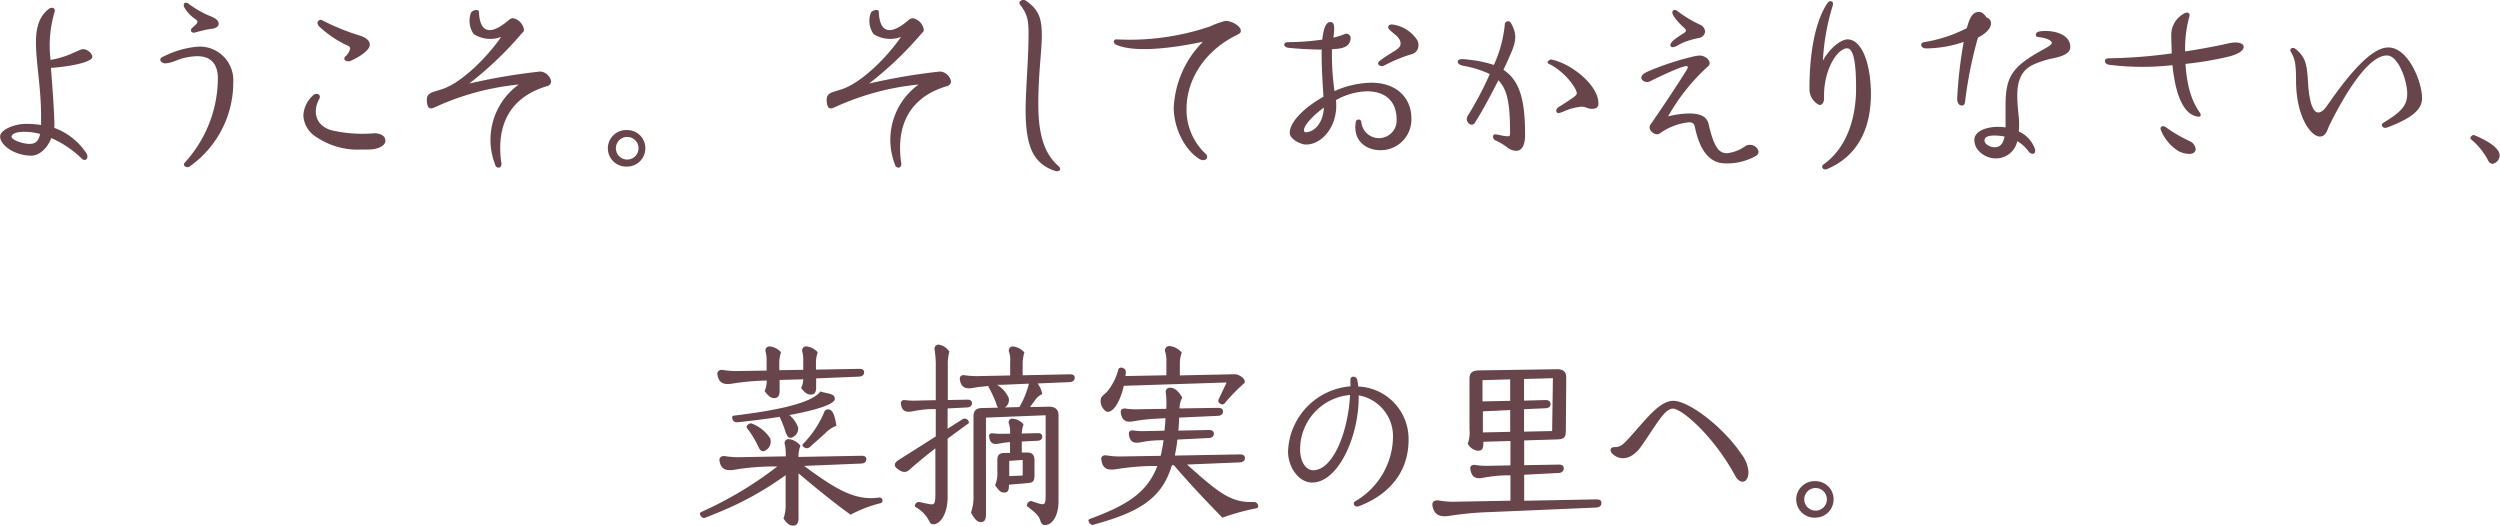 <svg xmlns="http://www.w3.org/2000/svg" width="135.64mm" height="28.52mm" viewBox="0 0 384.48 80.85"><defs><style>.cls-1{fill:#68444b;}</style></defs><g id="レイヤー_2" data-name="レイヤー 2"><g id="文字原稿"><path class="cls-1" d="M13,24.6a.63.63,0,0,1-.45-.21,15.63,15.63,0,0,0-4.68-3.15c-.66,1.71-1.95,2.7-3.06,2.7C2.22,23.94,0,22.32,0,21c0-1,2.07-1.95,4.05-1.95a13.15,13.15,0,0,1,2.25.18c0-.39,0-.81,0-1.29,0-7.8-2.4-13.77,1.17-16.56A.87.87,0,0,1,8,1.2c.3,0,.51.27.36.69a18.09,18.09,0,0,0-.6,7.32c2.85-.45,4.44-1.71,5.07-1.65s1.35.63,1.35,1.2c0,.75-3.18,1.47-6.36,1.68.15,2.22.39,4.83.51,8a8.32,8.32,0,0,1,0,1.23,10,10,0,0,1,5,4C13.56,24.18,13.35,24.6,13,24.6Zm-6.87-4a9.4,9.4,0,0,0-2.37-.33c-1.35,0-2,.33-2,.78s1.68,1.08,2.73,1.08C5.34,22.14,5.88,21.84,6.15,20.61Z"/><path class="cls-1" d="M29.17,25.59a.58.58,0,0,1-.36.12c-.27,0-.54-.18-.54-.42a.48.48,0,0,1,.15-.3,19.36,19.36,0,0,0,5.07-12.9c0-2.43-1.23-3.45-3.21-3.45a9.49,9.49,0,0,0-3.39.75,6,6,0,0,1-1.44.36c-.42,0-.81-.27-.81-.54s.15-.39.54-.54a14.24,14.24,0,0,1,5.31-1.5,5.17,5.17,0,0,1,5.37,5.46A15.83,15.83,0,0,1,29.17,25.59ZM30,5c-.6.15-.87-.36-.45-.72.9-.78,1-.93.51-1.32A5.44,5.44,0,0,1,28.3,1.08c-.15-.39,0-.66.27-.66a.74.74,0,0,1,.48.21,15.29,15.29,0,0,0,3.3,1.86c.9.36,1.26.72,1.26,1.17s-.51.75-1.2.78A19,19,0,0,0,30,5Z"/><path class="cls-1" d="M56.53,23c-.3,0-.63,0-.93,0a11.41,11.41,0,0,1-7.31-2.16,4.08,4.08,0,0,1-1.65-3.12A4.41,4.41,0,0,1,48.1,14.7c.52-.54,1.33-.18,1,.48-1,1.8-.75,4,1.75,4.83a21.09,21.09,0,0,0,6.41.51c1.08-.12,2,.33,2,1.11S58.18,23,56.53,23ZM53.92,9.36a.76.76,0,0,1-.36.06c-.33,0-.62-.12-.62-.39a.44.44,0,0,1,.17-.36,2.1,2.1,0,0,0,.72-1.2.45.45,0,0,0-.3-.42,16.15,16.15,0,0,1-4.47-3c-.48-.48-.17-1,.25-1a.51.51,0,0,1,.27.09,34.87,34.87,0,0,0,5.87,2.37c.93.33,1.38.78,1.41,1.32C56.92,7.68,55.33,8.73,53.92,9.36Z"/><path class="cls-1" d="M76.14,25.32A10.48,10.48,0,0,1,79.77,13a40.25,40.25,0,0,0-13,3.54c-.75.36-1.14,0-1.14-1.23s1.29-1.14,2.82-1.77c2.88-1.2,6.45-4.74,8.61-7.86a4.73,4.73,0,0,1-4.23-.45,3.58,3.58,0,0,1-.45-3.15c.06-.3.51-.54.87-.54.21,0,.39.09.39.3.09,1.86.66,2.79,1.65,2.79.81,0,1.77-.54,3-1.59a1,1,0,0,1,.6-.24,2.13,2.13,0,0,1,1.68,1.77c0,.18,0,.24-.42.66a53.88,53.88,0,0,1-8,7.62A93,93,0,0,1,83.07,11a1.85,1.85,0,0,1,1.68,1.53.77.77,0,0,1-.63.72c-4.77,1.41-7.2,4.71-7.2,9.48a14.63,14.63,0,0,0,.18,2.37c.06.45-.18.69-.45.69A.58.58,0,0,1,76.14,25.32Z"/><path class="cls-1" d="M96.45,25.62a2.81,2.81,0,1,1,0-5.61h.06a2.77,2.77,0,0,1,2.73,2.79A2.81,2.81,0,0,1,96.45,25.62Zm0-1.08a1.74,1.74,0,0,0,1.74-1.74,1.74,1.74,0,1,0-3.48,0A1.74,1.74,0,0,0,96.42,24.54Z"/><path class="cls-1" d="M137.64,25.32A10.48,10.48,0,0,1,141.27,13a40.25,40.25,0,0,0-13,3.54c-.75.36-1.14,0-1.14-1.23s1.29-1.14,2.82-1.77c2.88-1.2,6.45-4.74,8.61-7.86a4.73,4.73,0,0,1-4.23-.45,3.58,3.58,0,0,1-.45-3.15c.06-.3.51-.54.87-.54s.39.09.39.3c.09,1.86.66,2.79,1.65,2.79.81,0,1.77-.54,3-1.59a1,1,0,0,1,.6-.24,2.13,2.13,0,0,1,1.68,1.77c0,.18,0,.24-.42.66a53.88,53.88,0,0,1-8,7.62A93,93,0,0,1,144.57,11a1.85,1.85,0,0,1,1.68,1.53.77.77,0,0,1-.63.72c-4.77,1.41-7.2,4.71-7.2,9.48a14.63,14.63,0,0,0,.18,2.37c.06.45-.18.69-.45.69A.58.58,0,0,1,137.64,25.32Z"/><path class="cls-1" d="M162.23,26.28c-3.27-1.11-4.5-3.66-4.5-9.33,0-3.12.45-8,.45-11.73,0-2.16-.18-3-1.29-4.5a.49.49,0,0,1-.12-.27c0-.24.27-.45.6-.45a.63.63,0,0,1,.42.12c2,1.38,2.43,2.76,2.43,5.37,0,2.31-.54,5.82-.54,10.59s1,7.65,3.12,9.48c.48.42.18.78-.27.78A1.32,1.32,0,0,1,162.23,26.28Z"/><path class="cls-1" d="M185.65,24.15c0,.27-.27.48-.63.48a1,1,0,0,1-.51-.15c-2.4-1.44-4-4.92-4-7.89A15.41,15.41,0,0,1,185,6.42c-6.12,1.29-11,1.53-13.35.45a.56.56,0,0,1-.36-.45.39.39,0,0,1,.48-.36,38.43,38.43,0,0,0,14.34-2,13.61,13.61,0,0,1,2.31-.84h.09c1.08,0,2.31.9,2.31,1.44v.09c0,.33-.18.42-.78.72-5,2.52-7.56,7-7.56,11.25a9.28,9.28,0,0,0,3,7C185.59,23.88,185.65,23.94,185.65,24.15Z"/><path class="cls-1" d="M208.52,18.72a.43.43,0,0,1,.84,0,2.72,2.72,0,0,0,5.43-.39c0-2.31-1.29-4.29-4.59-4.29a10.48,10.48,0,0,0-4.74,1.35c.42,3.78-2,6.84-4.62,6.84-.78,0-2.49-.81-2.49-1.8,0-1.65,2.22-3.9,5.19-5.55-.15-2.28-.33-5.37-.27-7.26-1.74,0-3.78-.12-5.13-.27-.42-.06-.63-.27-.63-.48s.21-.39.6-.39a36.42,36.42,0,0,0,5.25-.39c.21-1.95.63-2.7,1.26-2.7s.66.75.45,2.4a12.11,12.11,0,0,0,1.65-.51.66.66,0,0,1,1,.57c-.06,1-.66,1.5-2,1.65a7,7,0,0,1-.87.06,38.8,38.8,0,0,0,.39,6.45,14.54,14.54,0,0,1,5.61-1.29c4.29,0,6.21,2.67,6.21,5.43a4.72,4.72,0,0,1-4.71,4.95C210.11,23.13,208,21.63,208.52,18.72Zm-4.92-2.16c-1.8,1.29-3.06,2.76-3.06,3.45,0,.21.09.33.27.33C202.16,20.34,203.51,18.84,203.6,16.56Zm9.33-6.51a.85.85,0,0,1-.39.12c-.39,0-.6-.24-.6-.45a.58.58,0,0,1,.24-.36c.78-.57,1-.72,2.22-1.47.75-.48,1-.75,1-1.2a1,1,0,0,0-.09-.45c-.3-.69-.93-1-1.62-1.68-.45-.42-.06-.9.51-.78A5.35,5.35,0,0,1,218,6.24a1.76,1.76,0,0,1,.15.75,1.36,1.36,0,0,1-1.08,1.35A23.43,23.43,0,0,0,212.93,10.05Z"/><path class="cls-1" d="M231.67,22.56a10.09,10.09,0,0,0-1.74-1,.57.57,0,0,1-.3-.54c0-.18.09-.36.3-.36a4.65,4.65,0,0,1,.75.12,6.92,6.92,0,0,0,1.11.18c.39,0,.45-.06.45-.51,0-4.29-.36-6.66-1.8-8.1-1.23,2.43-2.58,4.92-3.6,6.51a.63.63,0,0,1-.51.33.91.91,0,0,1-.75-.9,1,1,0,0,1,.15-.48,49.48,49.48,0,0,0,3.39-6.42A16.3,16.3,0,0,0,225,10.11c-.54-.12-.81-.36-.81-.6s.24-.42.69-.42a9.31,9.31,0,0,1,1,.09,18.65,18.65,0,0,1,3.87.81,19.34,19.34,0,0,0,1.68-6.21.5.5,0,0,1,.51-.51.43.43,0,0,1,.42.24c.9,1.59.87,2.61.12,4.44-.36.84-.78,1.8-1.26,2.79,2.52,1.65,3.33,4.65,3.33,10,0,1.8-.6,2.46-1.38,2.46A2.34,2.34,0,0,1,231.67,22.56Zm8.91-5.46a3.75,3.75,0,0,1-.9.3.35.35,0,0,1-.33-.39.62.62,0,0,1,.27-.48c2.55-1.62,2.88-1.86,2.88-2.19,0-.69-1.74-3.27-4.26-4.5-.18-.09-.24-.21-.24-.3s.33-.39.54-.39a6.15,6.15,0,0,1,1.17.33c2.52.9,6.12,3.75,6.12,6.45,0,.57-.33.81-1,.81s-.9-.33-1.62-.33A8.46,8.46,0,0,0,240.58,17.1Z"/><path class="cls-1" d="M260.68,19.59c-.12-.6-.36-.78-.93-.78a9.3,9.3,0,0,0-4.44,1.68c-.69.57-2-.51-1.5-1.29,1.2-1.71,4-5.85,5.64-8.52.21-.36.18-.48-.09-.51-.54,0-2.55.84-5.55,2.31-.51.33-1.38,0-1.38-.54,0-.36.39-.69,1.14-1a41.81,41.81,0,0,1,7-2.28,5.86,5.86,0,0,1,.81-.12c.78,0,1.56.6,1.56,1.17a.67.67,0,0,1-.27.51,30.59,30.59,0,0,0-6.12,7.68,14.32,14.32,0,0,1,3.21-.45c1.86,0,2.73.54,3,1.56.84,3.69,1.62,4.56,2.85,4.56a6.05,6.05,0,0,0,2.88-1.14,1.1,1.1,0,0,1,.6-.15,1.33,1.33,0,0,1,1.38,1.08.82.82,0,0,1-.33.57,9,9,0,0,1-4.8,1.2C263.56,25.11,261.61,24.06,260.68,19.59ZM257.26,7.26a.32.32,0,0,1-.36-.33c0-.39.51-.87,2.16-1.89.3-.24.3-.45,0-.72-1.2-1.08-1.86-2-1.86-2.4a.36.36,0,0,1,.39-.39.82.82,0,0,1,.48.24,19.09,19.09,0,0,0,3.33,2,1.27,1.27,0,0,1,.84,1.08,1.13,1.13,0,0,1-1,1,14.32,14.32,0,0,0-1.89.51A7.91,7.91,0,0,0,258,7,1.87,1.87,0,0,1,257.26,7.26Z"/><path class="cls-1" d="M281,26a.88.88,0,0,1-.27.06.44.44,0,0,1-.48-.42c0-.18.06-.24.21-.36,3.36-2.37,5-6.75,5-11.7,0-3.51-.3-6.15-1.38-6.15-1.47,0-3.68,3.3-3.54,7.65,0,.84-.48,1.23-.87,1a2.7,2.7,0,0,1-1.38-2.4c0-5.67.9-10.41,2.76-13.2a.62.62,0,0,1,.48-.3c.27,0,.48.27.33.72a34.13,34.13,0,0,0-1.5,8.43c1-1.89,2.76-3.27,3.78-3.27,2.25,0,3.6,3.84,3.6,8.4C287.74,20.16,285.43,24.15,281,26Z"/><path class="cls-1" d="M301.73,16.23c-.36,0-.72-.33-.72-1.05a67.69,67.69,0,0,1,1-8.73,18.5,18.5,0,0,1-5.79,1c-.45,0-.75-.27-.75-.57,0-.15.12-.33.42-.39a22.14,22.14,0,0,0,6.6-2.16c.36-1.26.75-2.49,1.83-2.49h.06c.57,0,.93.54,1.17.87a.88.88,0,0,1,.66.93c0,.54-.57,1.44-2,2.13a63.34,63.34,0,0,0-2,10C302.12,16.11,302,16.23,301.73,16.23Zm8.52,5.49a3.34,3.34,0,0,1-3.39,2.64c-1.35,0-3.21-1.08-3.21-2.85,0-1.14,1.44-2,3.72-2a7.14,7.14,0,0,1,1.08.09c0-1,0-2.16,0-3.39,0-4.53,1.08-6,5.82-8.61.81-.45,1.29-.75,1.29-1,0-.39-.84-.78-2.07-.9-.27,0-.39-.18-.39-.36a.56.56,0,0,1,.48-.48,4.62,4.62,0,0,1,1.08-.09c1.8,0,3.75.75,3.75,2.46,0,.87-.93,1.41-2.82,1.77a14.16,14.16,0,0,0-2.85.93c-2,.9-2.49,2.76-2.49,4.8,0,1.05.12,2.19.24,3.36a12.63,12.63,0,0,1,0,2.13A4.67,4.67,0,0,1,313,23a.66.66,0,0,1,0,.24.39.39,0,0,1-.39.42.83.83,0,0,1-.63-.39A5.65,5.65,0,0,0,310.25,21.72ZM308.3,21a7.85,7.85,0,0,0-1.65-.15c-1.08,0-1.44.36-1.44.72,0,.69,1,1.08,1.5,1.08C307.64,22.68,308.09,22.05,308.3,21Z"/><path class="cls-1" d="M338.05,17.94c-2.16-.27-3.45-3.18-3.93-7.92a41.32,41.32,0,0,1-9.78-.06c-.39-.09-.6-.3-.6-.57s.18-.42.57-.42A79.45,79.45,0,0,0,334,8.22c0-.84-.06-1.71-.06-2.64A3.74,3.74,0,0,1,336.07,2a.59.59,0,0,1,.3-.06c.3,0,.45.24.36.57a18.34,18.34,0,0,0-.66,5.25v.15c2.34-.36,4.65-.78,6.75-1.26.9-.21,2.25-.18,2.25.57v.06c-.06.51-.78,1.08-2.61,1.5a53.55,53.55,0,0,1-6.33,1.05c.21,3.51,1,5.79,2.16,7.44C338.59,17.67,338.5,18,338.05,17.94Zm-1.29,5.73a3.58,3.58,0,0,1-1.74-.45,6.69,6.69,0,0,1-2.73-3.36c-.06-.45.42-.6.84-.27a23.38,23.38,0,0,0,3.78,2.19,1.46,1.46,0,0,1,.78,1.14C337.69,23.37,337.33,23.67,336.76,23.67Z"/><path class="cls-1" d="M356.79,21c-1.35,0-3.66-3-3.66-8.64,0-2.43-.15-3.3-.81-4.41a.36.36,0,0,1,.33-.57h.06a.63.63,0,0,1,.3.12c1.41,1.11,1.8,2.1,1.95,5,.18,3.27.78,4.8,1.59,4.8.42,0,.84-.33,1.32-1,3.42-4.92,6.84-9,9.45-9,3.06,0,5.19,5.25,5.19,7.8,0,1.65-1.35,3-5.34,4.5a.89.89,0,0,1-.3.06.48.48,0,0,1-.54-.42c0-.15.06-.24.24-.36,2.91-1.74,3.66-2.76,3.66-4.5,0-1.92-1.35-5.85-3.12-5.85-2.64,0-6,5-8.79,10.62C357.9,20,357.75,21,356.79,21Z"/><path class="cls-1" d="M383.34,25.2a.8.8,0,0,1-.63-.45A10.59,10.59,0,0,0,380,21.39c-.06-.06-.06-.09-.06-.12a.6.6,0,0,1,.51-.51,1.23,1.23,0,0,1,.24.09c1.92.81,3.75,1.92,3.75,3.06A1.33,1.33,0,0,1,383.34,25.2Z"/><path class="cls-1" d="M122.8,79.74c0,.75-.3,1.11-.84,1.11s-1-.36-1.47-1.11a5.83,5.83,0,0,0,.33-2V73.08a48.86,48.86,0,0,1-10.2,5.67c-1,.42-2.25.93-2.34.93a.71.71,0,0,1-.63-.66.29.29,0,0,1,.18-.27,57.06,57.06,0,0,0,11.7-7l-1,0a36.24,36.24,0,0,0-5.46.48c-1.47.27-2.22-.06-2.43-1.38-.06-.51.33-.78.87-.69a13.46,13.46,0,0,0,2.7.15l6.63-.12V70a6.72,6.72,0,0,0-.15-1.65.61.61,0,0,1,.63-.81,2.7,2.7,0,0,1,1.77,1,4.77,4.77,0,0,0-.3,1.74l9.69-.18c.57,0,.75.21.75.54s-.21.63-.81.66l-8.76.36c4.65,3.42,7.74,5.43,11.55,4.86a.48.48,0,0,1,.51.48.38.38,0,0,1-.3.39,20.68,20.68,0,0,0-4.62,1.77c-2.46-1.77-5.61-4.32-8-6.36Zm-2.91-21.3v1.68c0,.81-.3,1.11-.84,1.11s-.93-.36-1.47-1.08a3.82,3.82,0,0,0,.33-1.62,37.74,37.74,0,0,0-5.16.45c-1.47.27-2.22-.06-2.43-1.38-.06-.51.33-.78.87-.69a13.46,13.46,0,0,0,2.7.15l4-.06V55.5a5.49,5.49,0,0,0-.15-1.41.62.62,0,0,1,.66-.81,2.75,2.75,0,0,1,1.71.9,5.18,5.18,0,0,0-.27,1.59v1.17l3.69-.06V55.5a5.35,5.35,0,0,0-.15-1.41.62.62,0,0,1,.66-.81,2.75,2.75,0,0,1,1.71.9,5.18,5.18,0,0,0-.27,1.59v1.08l6.66-.12c.57,0,.75.21.75.54s-.21.63-.81.66l-6.57.27v1.38c0,.84-.3,1.11-.84,1.11s-.93-.33-1.47-1a3.57,3.57,0,0,0,.33-1.35Zm1,8.28a16.86,16.86,0,0,0-1-2.61c-2.16.36-6.24.84-6.63.84a.7.7,0,0,1-.66-.72.27.27,0,0,1,.24-.3c7-.84,12.09-2,13.32-3.72,1.23.39,2.22.3,2.22,1.14s-2.94,1.74-7,2.49a4.29,4.29,0,0,1,1.35,1.89,1.43,1.43,0,0,1-.81,1.5C121.51,67.47,121.15,67.35,120.94,66.72Zm-2.43.81a1.51,1.51,0,0,1-.63,1.68c-.45.33-.84.24-1.14-.36a15.88,15.88,0,0,0-1.8-3c-.27-.33.36-.87.75-.69A5.79,5.79,0,0,1,118.51,67.53Zm6,1.29a.63.63,0,0,1-.33.12c-.33,0-.72-.24-.72-.45a.32.32,0,0,1,.09-.21,15.79,15.79,0,0,0,3.24-4.86.59.59,0,0,1,.63-.45c.69,0,1,.9,1.26,2.52a4.49,4.49,0,0,0-1.74,1.17Z"/><path class="cls-1" d="M142.89,80.13A5.07,5.07,0,0,0,140.82,78a.2.2,0,0,1-.12-.21.61.61,0,0,1,.51-.57.68.68,0,0,1,.21,0l1.26.27c1,.21,1.17.15,1.17-1.53v-7c-1.59,1.23-3,2.4-4,3.3-.66.6-1.32.3-2-.3a.57.57,0,0,1-.24-.45c0-.24.18-.51.57-.75l5.73-3.63v-4.2l-.87,0a15.61,15.61,0,0,0-2.67.33c-1.08.21-1.68,0-1.83-1.2,0-.39.27-.6.72-.51a10.77,10.77,0,0,0,1.83.06l2.82-.06V56a15.45,15.45,0,0,0-.18-2.22.63.63,0,0,1,.6-.78A2.42,2.42,0,0,1,146,54.09a6.81,6.81,0,0,0-.24,2.13v5.31l3-.06c.51,0,.72.21.72.54s-.21.63-.75.66l-3,.15v3.12l2.31-1.47a.57.57,0,0,1,.27-.09.7.7,0,0,1,.69.54c0,.15,0,.18-.15.27-1.05.75-2.1,1.53-3.12,2.28v9c0,2.64-1.17,4.17-2.19,4.17C143.19,80.64,143,80.43,142.89,80.13Zm17.13,0c-.3-.9-.78-1.26-2-2.22-.3-.27.21-1,.69-.81l.72.24c1.26.42,1.38.3,1.38-1.17l0-12.3-9.18.36V79.08c0,.81-.21,1.23-.78,1.23s-1-.51-1.53-1.47a6.87,6.87,0,0,0,.39-2.58V64.08c0-.84.33-1.29,1.26-1.32l2.52-.06a1.1,1.1,0,0,1-.21-.42,15.81,15.81,0,0,0-1.26-2.76s0-.06,0-.15c-.9.09-1.62.15-2.25.27-1.32.27-2-.06-2.16-1.32-.06-.45.3-.69.78-.6a12.75,12.75,0,0,0,2.34.12l4.62-.09V55.68a3.81,3.81,0,0,0-.18-1.59.62.62,0,0,1,.6-.81,2.78,2.78,0,0,1,1.77.93,5.68,5.68,0,0,0-.27,1.71v1.8l7.26-.15c.57,0,.75.21.75.54s-.21.63-.78.66l-4.92.21a4.58,4.58,0,0,1,.72,1.62,2.8,2.8,0,0,0-1.11.93l-.78,1.08,2.91-.06c.84,0,1.47.33,1.47,1.35V77.1c0,2-.81,3.66-2.13,3.66C160.35,80.76,160.14,80.52,160,80.13Zm-7-5.46a4.66,4.66,0,0,0,.36-2.16V70.77c0-.78.27-1.11,1.23-1.11h.72V68a13.86,13.86,0,0,0-1.59.21c-1,.21-1.5,0-1.62-1.08-.06-.36.24-.54.63-.48a8.19,8.19,0,0,0,1.59.06l1,0v-.12a4.21,4.21,0,0,0-.18-1.44.54.54,0,0,1,.57-.75,2.43,2.43,0,0,1,1.68.87,4.52,4.52,0,0,0-.27,1.41l2.49-.06c.45,0,.66.21.66.54s-.21.6-.69.63l-2.46.12V69.6h.75c.93,0,1.2.42,1.2,1.23v2.28c0,1-.3,1.14-1.11,1.2l-2.82.24v.21c0,.75-.24,1-.72,1S153.69,75.57,153.06,74.67Zm1.41-12,2.34-.06a13.86,13.86,0,0,0,1.44-3.48l0-.12-4.2.18c-.24,0-.45,0-.66,0a4.53,4.53,0,0,1,1.77,2A1.33,1.33,0,0,1,154.47,62.7Zm.78,8.22,0,2.34,2.07-.09v-2.4Z"/><path class="cls-1" d="M168.09,80.76a.8.8,0,0,1-.69-.66.23.23,0,0,1,.18-.27c5.67-2.1,8.82-4,10.41-8.16l-.9,0a39.56,39.56,0,0,0-5.34.48c-1.47.24-2.19-.06-2.37-1.44-.12-.51.3-.75.84-.66a13.29,13.29,0,0,0,2.67.15l5.61-.09c.18-.75.33-1.53.45-2.4h-.27a16.43,16.43,0,0,0-3.15.3c-1.17.24-1.77,0-1.92-1.23-.06-.45.27-.63.72-.57a9.84,9.84,0,0,0,2,.09l2.76-.06c.06-.6.12-1.23.15-1.92l-1,.06a28.33,28.33,0,0,0-3.78.39c-1.29.27-1.92-.06-2.1-1.32-.06-.45.3-.69.78-.6a11.67,11.67,0,0,0,2.22.09l4-.06a14.14,14.14,0,0,0-.06-2.46.62.62,0,0,1,.69-.78c.72,0,1.32.63,1.83,1.5a3.73,3.73,0,0,0-.42,1.68l5.94-.09c.51,0,.75.21.75.57s-.24.63-.81.66l-5.94.27c0,.69-.06,1.35-.12,2l4.71-.09c.51,0,.75.21.75.57s-.24.63-.78.66l-4.83.24c-.09.9-.24,1.71-.39,2.46l10-.18c.57,0,.78.21.78.57s-.24.63-.84.66l-8.07.33c3,2.67,5,4.41,6.81,5.16a7,7,0,0,0,2.79.6c.42,0,.54,0,.75,0a.65.65,0,0,1,.6.63.32.32,0,0,1-.27.33A37,37,0,0,0,188,79.62c-2.46-2.49-5-5.19-7.47-8.07l-.3,0c-1.56,5.19-5.07,7.23-12.06,9.15A.23.23,0,0,1,168.09,80.76Zm20.55-21.93-15.81.51c-.51,2.25-1.5,4-2.46,4-.45,0-1.11-.81-1.11-1.65s.48-.81,1.17-1.65A8.92,8.92,0,0,0,172,56.79c.21-.48,1.14-.21,1.14.39a4.49,4.49,0,0,1-.06.66l6.3-.12v-2a5.13,5.13,0,0,0-.18-1.62.66.66,0,0,1,.72-.87,2.87,2.87,0,0,1,1.83,1,4.72,4.72,0,0,0-.3,1.71v1.8l8.43-.18c.63,0,1.56.6,1.56,1.11a.35.35,0,0,1-.12.3,27,27,0,0,0-3,3.09c-.33.39-1.14-.12-.93-.57Z"/><path class="cls-1" d="M208.68,77.91a.47.47,0,0,1-.48-.45c0-.15.06-.27.27-.39a11.6,11.6,0,0,0,5.76-9.66,6.38,6.38,0,0,0-5.28-6.6c.12,6.24-3.15,13.41-7.14,13.41-2.07,0-3.72-2.34-3.72-4.8a10.44,10.44,0,0,1,9.6-10c0-.27,0-.66,0-1a.43.43,0,0,1,.45-.48.61.61,0,0,1,.6.51c.06.3.12.69.15,1a8.07,8.07,0,0,1,7.74,8.19c0,5.25-3.33,8.61-7.68,10.23A.71.71,0,0,1,208.68,77.91Zm-1.05-17.16a8.38,8.38,0,0,0-7.68,8.4c0,1.83.87,3.18,2,3.18C205,72.33,207.33,66.48,207.63,60.75Z"/><path class="cls-1" d="M220.29,77.7v-.09c0-.51.45-.72,1-.63a13.54,13.54,0,0,0,2.94.18l8.07-.15v-3.9l-.69,0a21.33,21.33,0,0,0-3.42.36c-1.23.27-1.89-.06-2.07-1.38-.06-.45.33-.66.81-.57a10.69,10.69,0,0,0,2.13.12l3.24-.06V67.83l-4.17.12v.3c0,.72-.18,1.08-.84,1.08a2.06,2.06,0,0,1-1.56-1.08A5.12,5.12,0,0,0,226,66l0-7.68c0-.9.3-1.32,1.47-1.35l11.94-.18h.09c1,0,1.38.48,1.38,1.26l-.06,8.07c0,1.08-.15,1.44-1.41,1.47l-5,.15v3.81l5.34-.09c.54,0,.75.21.75.57s-.21.69-.81.72l-5.28.27v4l11.1-.21c.6,0,.78.21.78.57s-.21.66-.87.69l-16.17.69a49.67,49.67,0,0,0-6.27.57C221.4,79.59,220.53,79.2,220.29,77.7ZM228,58.47l0,3.27,4.26-.09v-3.3Zm.06,4.8,0,3.24,4.2-.09V63.06Zm6.33-.33v3.45l4.32-.09.12-8.13-4.44.12v3.33l3.33-.09c.51,0,.75.27.75.63s-.24.6-.78.63Z"/><path class="cls-1" d="M266.84,73.14c-3.33-6.15-8.22-10.29-9.54-10.29s-2.58,2.52-4.86,5.76c-1.38,2-3.18,2.4-4.47,1.17a.9.9,0,0,1-.27-.57c0-.27.24-.45.69-.45.9,0,1.29-.42,2.58-1.86,2.37-2.64,4.32-5.25,6.39-5.25,2.31,0,7.53,3.87,10.44,8.16a5.15,5.15,0,0,1,1.11,2.76C268.91,74.31,267.65,74.64,266.84,73.14Z"/><path class="cls-1" d="M279.23,79.62a2.81,2.81,0,1,1,0-5.61h.06A2.77,2.77,0,0,1,282,76.8,2.81,2.81,0,0,1,279.23,79.62Zm0-1.08a1.74,1.74,0,0,0,1.74-1.74,1.74,1.74,0,0,0-3.48,0A1.74,1.74,0,0,0,279.2,78.54Z"/></g></g></svg>